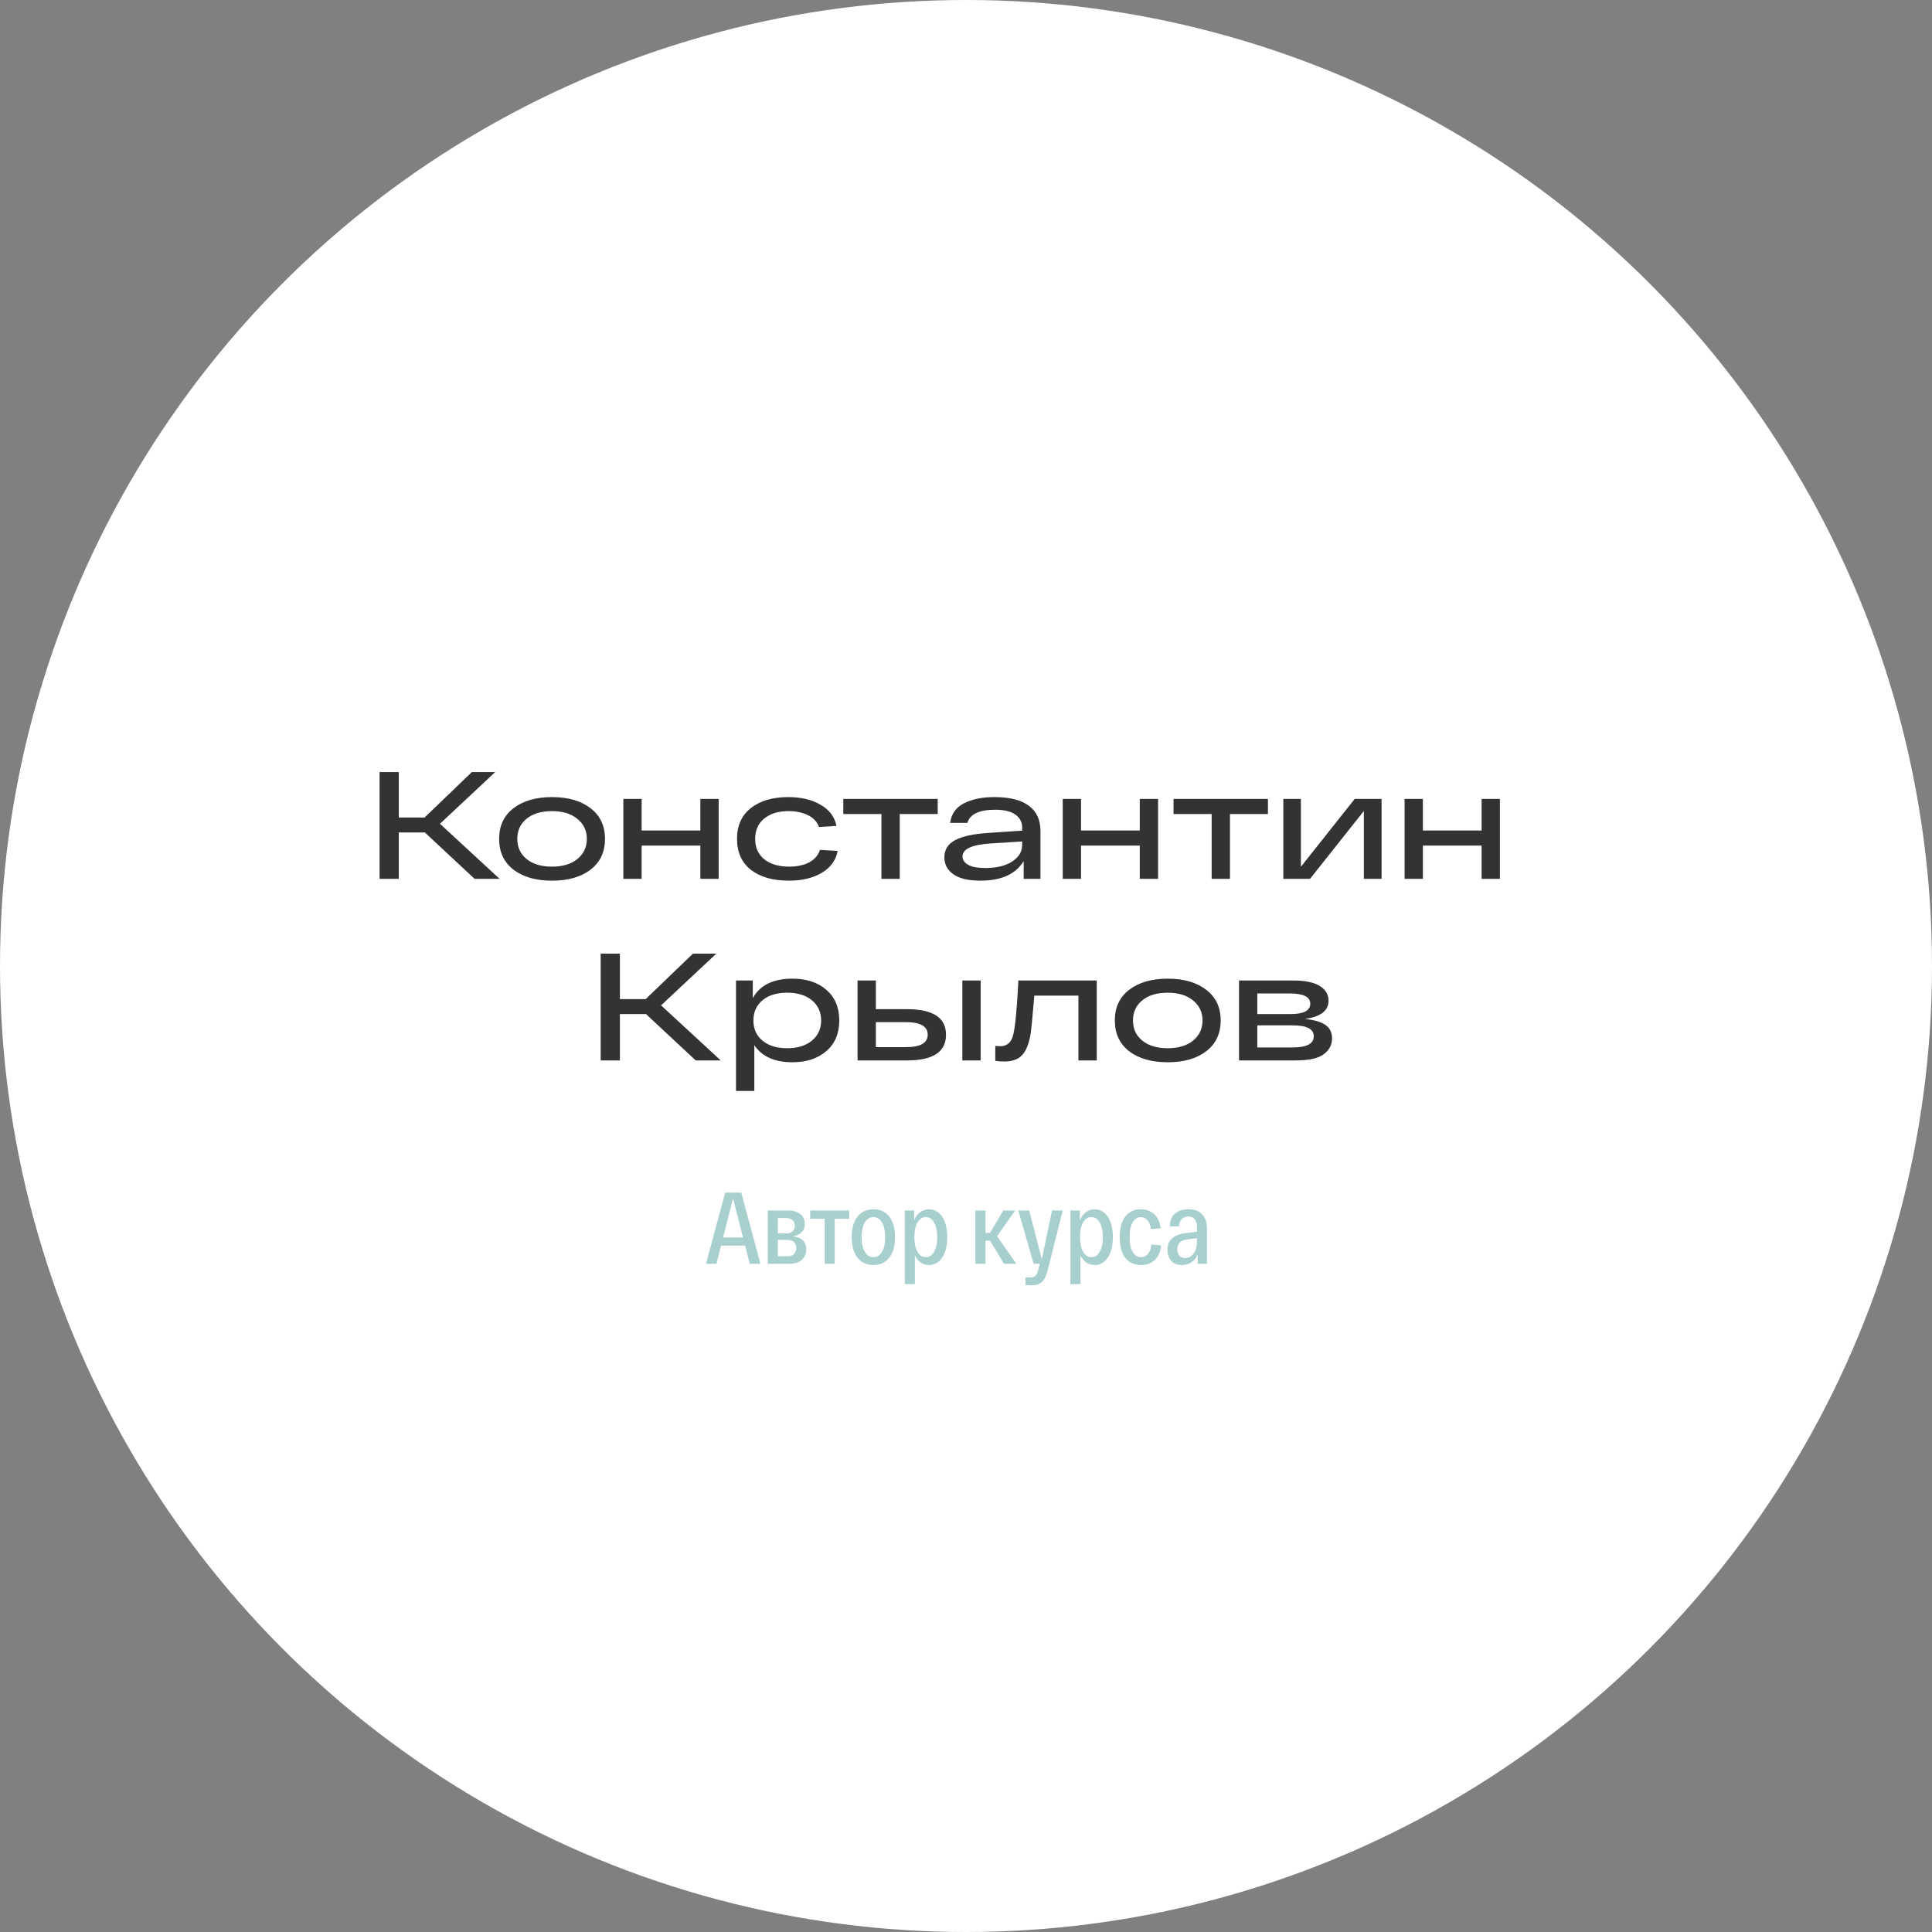 <?xml version="1.0" encoding="UTF-8"?> <svg xmlns="http://www.w3.org/2000/svg" width="266" height="266" viewBox="0 0 266 266" fill="none"><rect x="0" y="0" width="266" height="266" fill="#808080" stroke="none"/> <circle cx="133" cy="133" r="133" fill="white"></circle> <path d="M68.786 121H65.342L58.496 114.616H54.905V121H52.259V106.3H54.905V112.558H58.454L64.964 106.3H68.177L60.575 113.419L68.786 121ZM70.696 119.74C69.38 118.718 68.722 117.304 68.722 115.498C68.722 113.692 69.38 112.285 70.696 111.277C72.026 110.255 73.797 109.744 76.009 109.744C78.221 109.744 79.985 110.255 81.301 111.277C82.631 112.285 83.296 113.692 83.296 115.498C83.296 117.304 82.631 118.718 81.301 119.74C79.985 120.748 78.221 121.252 76.009 121.252C73.797 121.252 72.026 120.748 70.696 119.74ZM72.502 112.726C71.648 113.426 71.221 114.35 71.221 115.498C71.221 116.646 71.648 117.57 72.502 118.27C73.356 118.97 74.525 119.32 76.009 119.32C77.479 119.32 78.641 118.97 79.495 118.27C80.363 117.556 80.797 116.632 80.797 115.498C80.797 114.364 80.363 113.447 79.495 112.747C78.641 112.033 77.479 111.676 76.009 111.676C74.525 111.676 73.356 112.026 72.502 112.726ZM85.821 121V109.996H88.341V114.343H96.426V109.996H98.946V121H96.426V116.422H88.341V121H85.821ZM115.333 117.157C115.081 118.459 114.346 119.467 113.128 120.181C111.91 120.895 110.412 121.252 108.634 121.252C106.422 121.252 104.672 120.755 103.384 119.761C102.11 118.753 101.473 117.332 101.473 115.498C101.473 113.664 102.11 112.25 103.384 111.256C104.658 110.248 106.38 109.744 108.55 109.744C110.286 109.744 111.756 110.094 112.96 110.794C114.178 111.48 114.913 112.453 115.165 113.713L112.75 113.86C112.512 113.16 112.015 112.621 111.259 112.243C110.503 111.865 109.6 111.676 108.55 111.676C107.164 111.676 106.051 112.019 105.211 112.705C104.385 113.377 103.972 114.308 103.972 115.498C103.972 116.688 104.392 117.626 105.232 118.312C106.086 118.984 107.22 119.32 108.634 119.32C109.726 119.32 110.65 119.124 111.406 118.732C112.162 118.326 112.659 117.752 112.897 117.01L115.333 117.157ZM116.106 112.075V109.996H129.105V112.075H123.876V121H121.356V112.075H116.106ZM137.035 109.744C139.065 109.758 140.605 110.157 141.655 110.941C142.719 111.725 143.251 112.88 143.251 114.406V121H140.941V118.564C139.835 120.356 137.854 121.252 134.998 121.252C133.332 121.252 132.086 120.958 131.26 120.37C130.434 119.782 130.021 119.005 130.021 118.039C130.021 116.989 130.518 116.198 131.512 115.666C132.52 115.134 134.046 114.805 136.09 114.679L140.731 114.364V113.902C140.731 113.188 140.423 112.607 139.807 112.159C139.191 111.711 138.267 111.487 137.035 111.487C134.823 111.487 133.542 112.089 133.192 113.293H130.819C130.973 112.061 131.617 111.158 132.751 110.584C133.885 110.01 135.313 109.73 137.035 109.744ZM135.649 119.509C137.217 119.509 138.456 119.208 139.366 118.606C140.276 118.004 140.731 117.255 140.731 116.359V115.855L136.384 116.128C133.808 116.296 132.52 116.891 132.52 117.913C132.52 118.389 132.779 118.774 133.297 119.068C133.815 119.362 134.599 119.509 135.649 119.509ZM146.319 121V109.996H148.839V114.343H156.924V109.996H159.444V121H156.924V116.422H148.839V121H146.319ZM161.572 112.075V109.996H174.571V112.075H169.342V121H166.822V112.075H161.572ZM186.519 109.996H190.215V121H187.779V111.655L180.366 121H176.691V109.996H179.106V119.341L186.519 109.996ZM193.384 121V109.996H195.904V114.343H203.989V109.996H206.509V121H203.989V116.422H195.904V121H193.384ZM99.23 146H95.785L88.939 139.616H85.349V146H82.703V131.3H85.349V137.558H88.897L95.407 131.3H98.621L91.019 138.419L99.23 146ZM109.105 134.744C111.037 134.744 112.591 135.255 113.767 136.277C114.957 137.299 115.552 138.706 115.552 140.498C115.552 142.29 114.957 143.697 113.767 144.719C112.591 145.741 111.037 146.252 109.105 146.252C106.655 146.252 104.905 145.468 103.855 143.9V150.2H101.335V134.996H103.645V137.432C104.625 135.64 106.445 134.744 109.105 134.744ZM108.391 144.32C109.819 144.32 110.953 143.97 111.793 143.27C112.633 142.57 113.053 141.646 113.053 140.498C113.053 139.35 112.633 138.426 111.793 137.726C110.953 137.026 109.819 136.676 108.391 136.676C106.949 136.676 105.808 137.026 104.968 137.726C104.142 138.426 103.729 139.35 103.729 140.498C103.729 141.646 104.142 142.57 104.968 143.27C105.808 143.97 106.949 144.32 108.391 144.32ZM124.894 138.944C128.464 138.944 130.249 140.12 130.249 142.472C130.249 144.824 128.464 146 124.894 146H119.266H118.069V134.996H120.589V138.944H124.894ZM132.496 134.996H135.016V146H132.496V134.996ZM124.705 144.173C126.721 144.173 127.729 143.599 127.729 142.451C127.729 141.303 126.721 140.729 124.705 140.729H120.589V144.173H124.705ZM140.203 134.996H150.997V146H148.477V137.075H142.408C142.156 140.015 141.988 141.758 141.904 142.304C141.624 144.012 141.085 145.125 140.287 145.643C139.783 145.979 139.118 146.147 138.292 146.147C137.858 146.147 137.438 146.119 137.032 146.063V144.005C137.34 144.033 137.571 144.047 137.725 144.047C138.663 144.047 139.258 143.508 139.51 142.43C139.776 141.338 140 139.042 140.182 135.542C140.196 135.304 140.203 135.122 140.203 134.996ZM155.465 144.74C154.149 143.718 153.491 142.304 153.491 140.498C153.491 138.692 154.149 137.285 155.465 136.277C156.795 135.255 158.566 134.744 160.778 134.744C162.99 134.744 164.754 135.255 166.07 136.277C167.4 137.285 168.065 138.692 168.065 140.498C168.065 142.304 167.4 143.718 166.07 144.74C164.754 145.748 162.99 146.252 160.778 146.252C158.566 146.252 156.795 145.748 155.465 144.74ZM157.271 137.726C156.417 138.426 155.99 139.35 155.99 140.498C155.99 141.646 156.417 142.57 157.271 143.27C158.125 143.97 159.294 144.32 160.778 144.32C162.248 144.32 163.41 143.97 164.264 143.27C165.132 142.556 165.566 141.632 165.566 140.498C165.566 139.364 165.132 138.447 164.264 137.747C163.41 137.033 162.248 136.676 160.778 136.676C159.294 136.676 158.125 137.026 157.271 137.726ZM179.662 140.288C180.922 140.414 181.86 140.687 182.476 141.107C183.092 141.527 183.4 142.15 183.4 142.976C183.4 143.844 183.022 144.565 182.266 145.139C181.524 145.713 180.222 146 178.36 146H170.59V134.996H178.024C179.718 134.996 180.957 135.255 181.741 135.773C182.525 136.277 182.917 136.942 182.917 137.768C182.917 139.154 181.832 139.994 179.662 140.288ZM173.11 136.781V139.616H177.709C179.501 139.616 180.397 139.14 180.397 138.188C180.397 137.25 179.452 136.781 177.562 136.781H173.11ZM177.961 144.215C179.907 144.215 180.88 143.704 180.88 142.682C180.88 142.178 180.642 141.8 180.166 141.548C179.704 141.296 178.92 141.17 177.814 141.17H173.11V144.215H177.961Z" fill="#333333"></path> <path d="M103.222 174L102.592 171.494H99.274L98.644 174H97.202L99.848 164.2H102.06L104.692 174H103.222ZM99.554 170.388H102.298L100.926 164.984L99.554 170.388ZM109.18 170.22C110.394 170.369 111 170.967 111 172.012C111 172.591 110.804 173.067 110.412 173.44C110.03 173.813 109.428 174 108.606 174H105.708V166.664H108.452C109.218 166.664 109.801 166.832 110.202 167.168C110.604 167.504 110.804 167.952 110.804 168.512C110.804 169.455 110.263 170.024 109.18 170.22ZM109.124 169.52C109.33 169.315 109.432 169.058 109.432 168.75C109.432 168.442 109.33 168.19 109.124 167.994C108.919 167.798 108.625 167.7 108.242 167.7H107.094V169.814H108.298C108.653 169.814 108.928 169.716 109.124 169.52ZM108.424 172.964C108.816 172.964 109.115 172.861 109.32 172.656C109.526 172.441 109.628 172.166 109.628 171.83C109.628 171.475 109.521 171.2 109.306 171.004C109.092 170.808 108.779 170.71 108.368 170.71H107.094V172.964H108.424ZM116.908 166.664V167.798H114.92V174H113.548V167.798H111.546V166.664H116.908ZM118.064 173.16C117.532 172.488 117.266 171.545 117.266 170.332C117.266 169.119 117.532 168.176 118.064 167.504C118.605 166.832 119.333 166.496 120.248 166.496C121.172 166.496 121.9 166.832 122.432 167.504C122.964 168.176 123.23 169.119 123.23 170.332C123.23 171.545 122.964 172.488 122.432 173.16C121.9 173.832 121.172 174.168 120.248 174.168C119.333 174.168 118.605 173.832 118.064 173.16ZM119.058 168.316C118.769 168.811 118.624 169.483 118.624 170.332C118.624 171.181 118.769 171.853 119.058 172.348C119.357 172.843 119.753 173.09 120.248 173.09C120.752 173.09 121.149 172.843 121.438 172.348C121.727 171.853 121.872 171.181 121.872 170.332C121.872 169.483 121.727 168.811 121.438 168.316C121.149 167.821 120.752 167.574 120.248 167.574C119.753 167.574 119.357 167.821 119.058 168.316ZM127.908 166.496C128.645 166.496 129.247 166.837 129.714 167.518C130.18 168.199 130.414 169.137 130.414 170.332C130.414 171.527 130.18 172.465 129.714 173.146C129.256 173.827 128.659 174.168 127.922 174.168C127.054 174.168 126.4 173.725 125.962 172.838V176.8H124.576V166.664H125.864V168.008C126.069 167.523 126.349 167.149 126.704 166.888C127.068 166.627 127.469 166.496 127.908 166.496ZM127.474 173.09C127.95 173.09 128.328 172.843 128.608 172.348C128.897 171.844 129.042 171.172 129.042 170.332C129.042 169.492 128.897 168.825 128.608 168.33C128.328 167.826 127.95 167.574 127.474 167.574C126.988 167.574 126.601 167.821 126.312 168.316C126.032 168.811 125.892 169.483 125.892 170.332C125.892 171.181 126.032 171.853 126.312 172.348C126.601 172.843 126.988 173.09 127.474 173.09ZM138.23 174L136.312 170.822H135.682V174H134.296V166.664H135.682V169.744H136.312L138.132 166.664H139.77L137.278 170.192L139.924 174H138.23ZM144.849 166.664H146.319L144.275 174.784C144.07 175.605 143.799 176.175 143.463 176.492C143.127 176.809 142.637 176.968 141.993 176.968C141.769 176.968 141.503 176.954 141.195 176.926V175.862C141.456 175.881 141.666 175.89 141.825 175.89C142.17 175.89 142.427 175.797 142.595 175.61C142.763 175.433 142.903 175.092 143.015 174.588L143.155 174H142.315L140.201 166.664H141.699L143.435 173.37L144.849 166.664ZM150.712 166.496C151.45 166.496 152.052 166.837 152.518 167.518C152.985 168.199 153.218 169.137 153.218 170.332C153.218 171.527 152.985 172.465 152.518 173.146C152.061 173.827 151.464 174.168 150.726 174.168C149.858 174.168 149.205 173.725 148.766 172.838V176.8H147.38V166.664H148.668V168.008C148.874 167.523 149.154 167.149 149.508 166.888C149.872 166.627 150.274 166.496 150.712 166.496ZM150.278 173.09C150.754 173.09 151.132 172.843 151.412 172.348C151.702 171.844 151.846 171.172 151.846 170.332C151.846 169.492 151.702 168.825 151.412 168.33C151.132 167.826 150.754 167.574 150.278 167.574C149.793 167.574 149.406 167.821 149.116 168.316C148.836 168.811 148.696 169.483 148.696 170.332C148.696 171.181 148.836 171.853 149.116 172.348C149.406 172.843 149.793 173.09 150.278 173.09ZM154.166 170.332C154.166 169.091 154.423 168.143 154.936 167.49C155.45 166.827 156.159 166.496 157.064 166.496C157.82 166.496 158.441 166.725 158.926 167.182C159.412 167.63 159.701 168.274 159.794 169.114L158.464 169.226C158.39 168.685 158.226 168.274 157.974 167.994C157.722 167.714 157.419 167.574 157.064 167.574C156.598 167.574 156.224 167.817 155.944 168.302C155.664 168.787 155.524 169.464 155.524 170.332C155.524 171.209 155.664 171.891 155.944 172.376C156.234 172.852 156.621 173.09 157.106 173.09C157.489 173.09 157.806 172.941 158.058 172.642C158.31 172.343 158.469 171.914 158.534 171.354L159.864 171.466C159.78 172.334 159.491 173.001 158.996 173.468C158.511 173.935 157.876 174.168 157.092 174.168C156.178 174.168 155.459 173.841 154.936 173.188C154.423 172.535 154.166 171.583 154.166 170.332ZM163.599 166.496C164.421 166.496 165.055 166.725 165.503 167.182C165.951 167.639 166.175 168.307 166.175 169.184V174H164.901V172.74C164.444 173.692 163.711 174.168 162.703 174.168C162.069 174.168 161.583 173.977 161.247 173.594C160.911 173.202 160.743 172.698 160.743 172.082C160.743 170.757 161.56 169.991 163.193 169.786L164.803 169.59V168.96C164.803 168.521 164.705 168.167 164.509 167.896C164.313 167.625 164.01 167.49 163.599 167.49C163.235 167.49 162.937 167.607 162.703 167.84C162.479 168.064 162.353 168.4 162.325 168.848H161.065C161.084 168.045 161.327 167.453 161.793 167.07C162.269 166.687 162.871 166.496 163.599 166.496ZM163.165 173.202C163.669 173.202 164.066 172.987 164.355 172.558C164.654 172.129 164.803 171.569 164.803 170.878V170.472L163.375 170.654C162.526 170.757 162.101 171.214 162.101 172.026C162.101 172.371 162.19 172.656 162.367 172.88C162.545 173.095 162.811 173.202 163.165 173.202Z" fill="#A7CFCE"></path> </svg> 